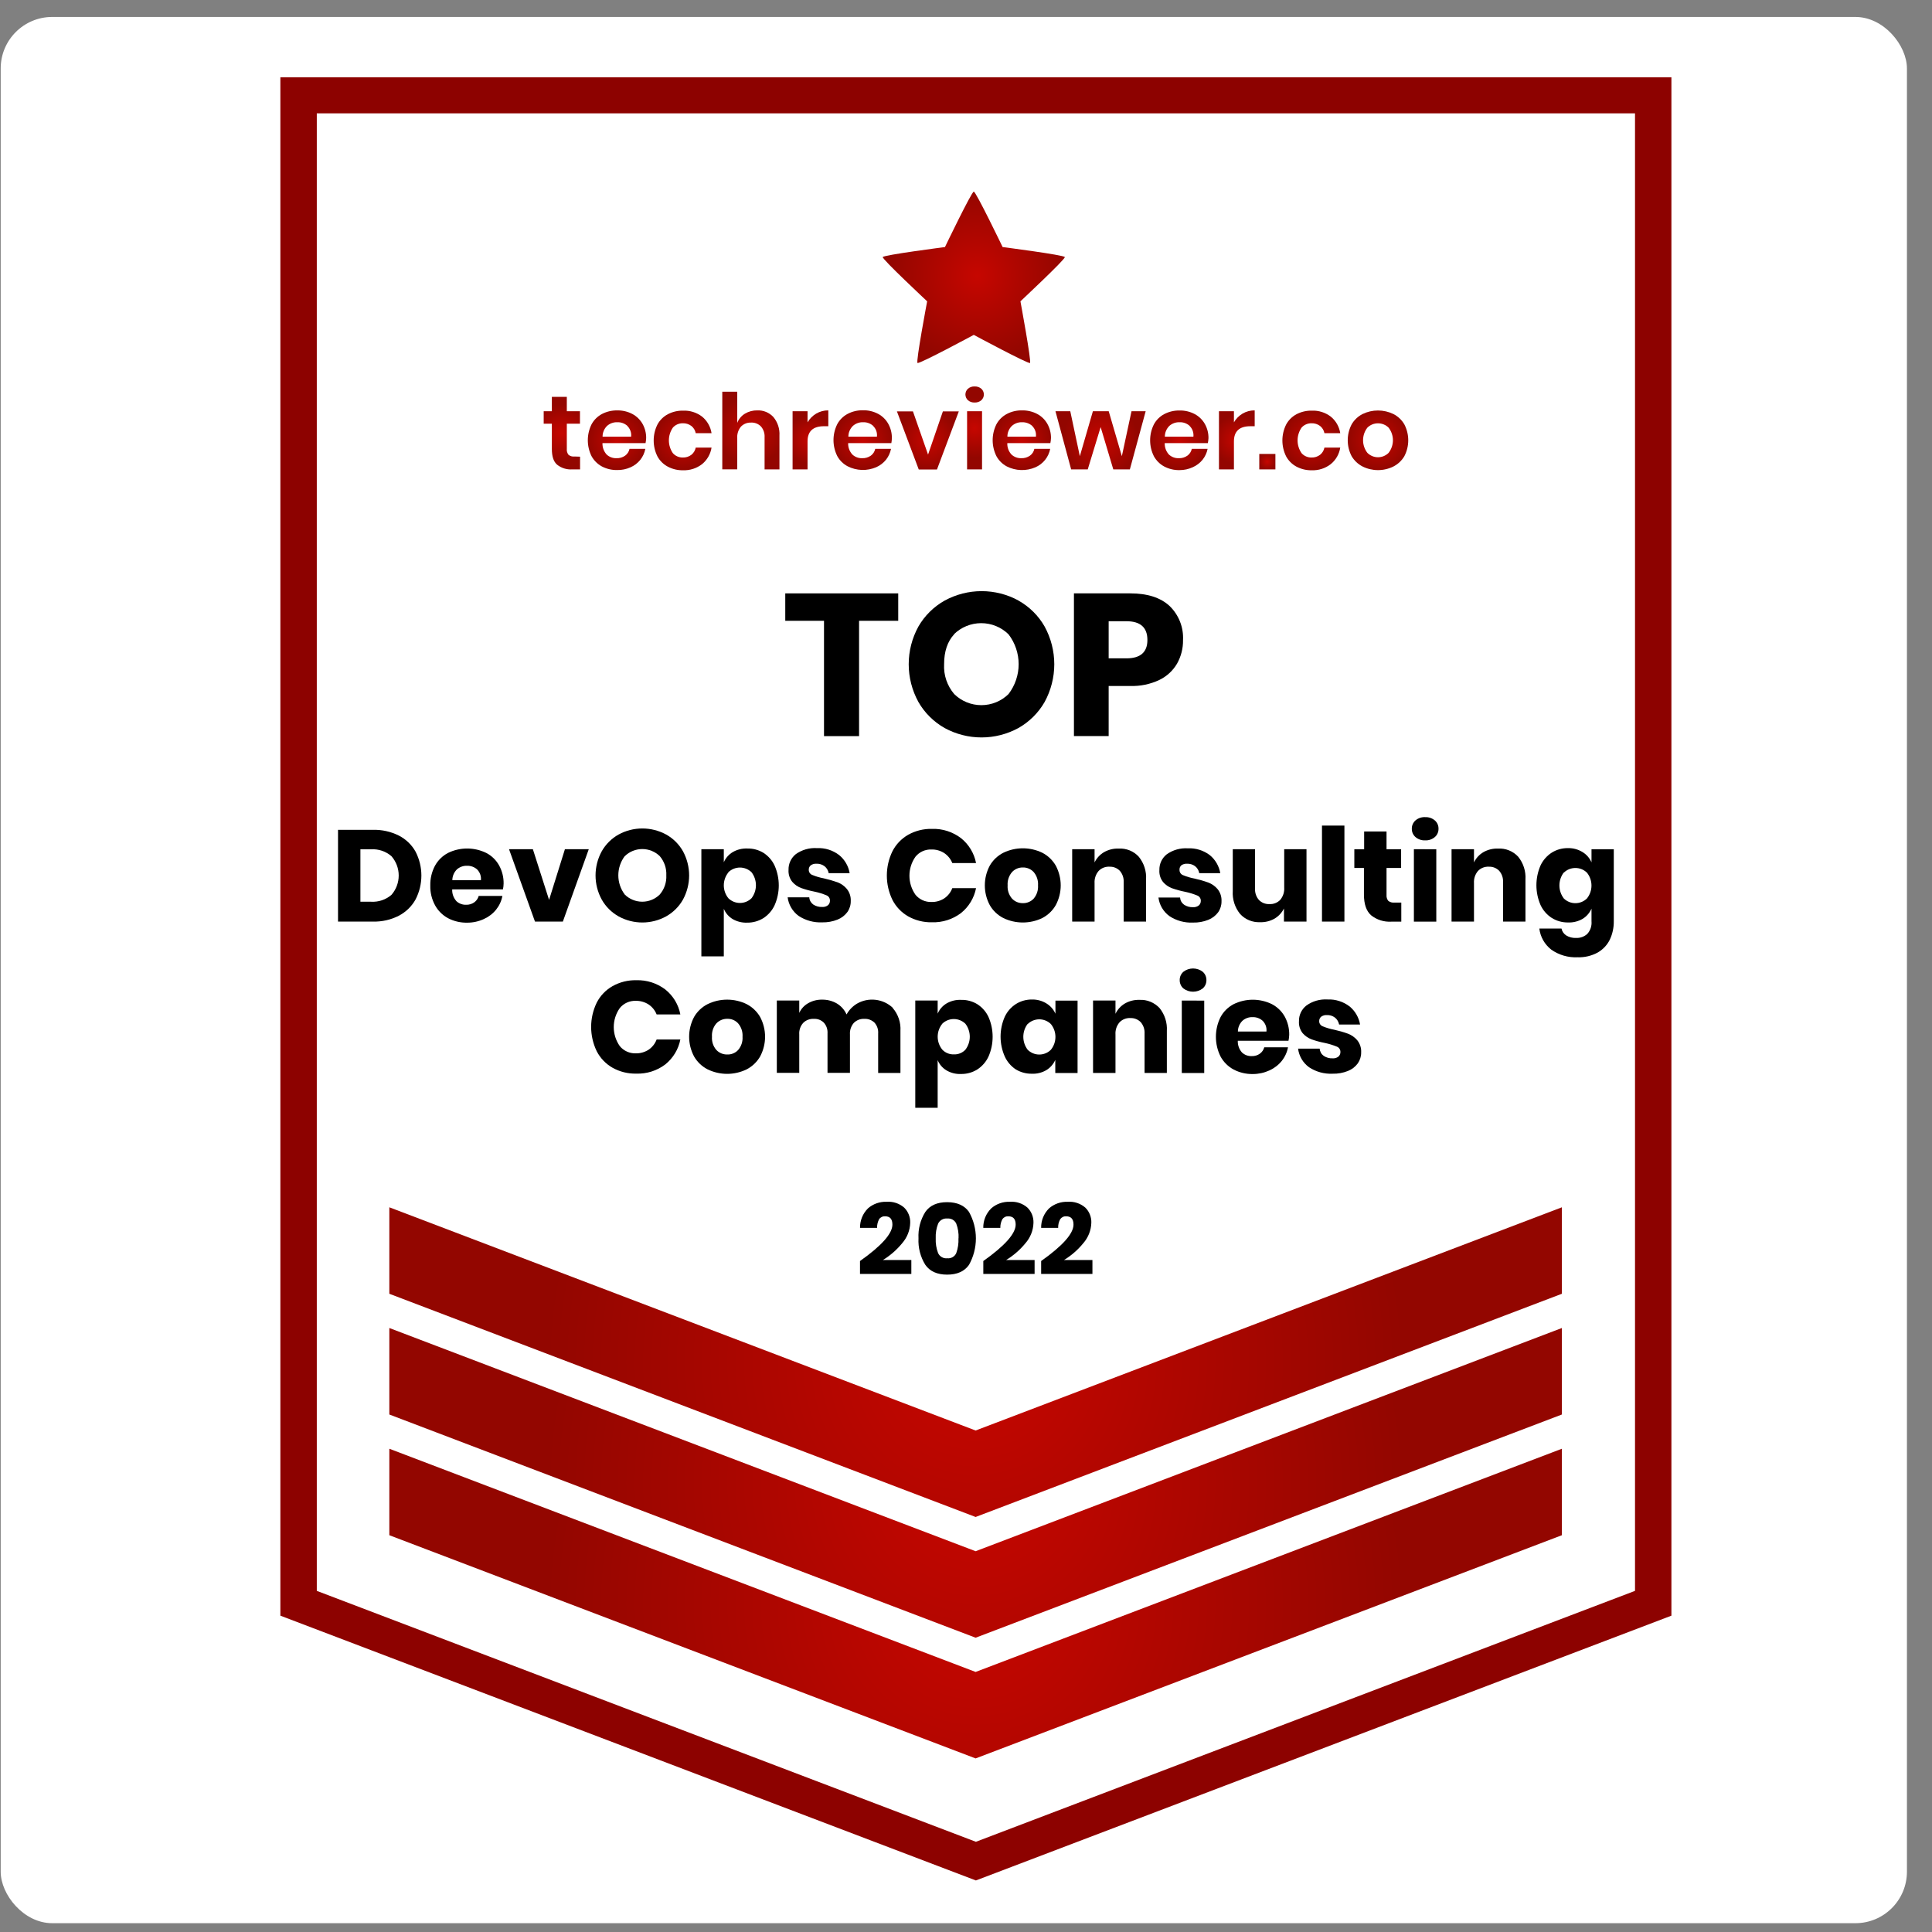 <svg width="75" height="75" viewBox="0 0 75 75" fill="none" xmlns="http://www.w3.org/2000/svg">
<rect x="0" y="0" width="75" height="75" fill="#808080" stroke="none"/>
<rect x="0.027" y="0.658" width="74" height="74" rx="2" fill="white"/>
<g clip-path="url(#clip0_6544_306)">
<g clip-path="url(#clip1_6544_306)">
<path d="M64.177 3.701H11.591V62.177V62.239L37.884 72.249L64.177 62.239V62.177V3.701Z" fill="white"/>
<path d="M37.884 72.999L10.884 62.72V3.002H64.884V62.72L37.884 72.999ZM12.298 61.757L37.884 71.498L63.471 61.757V4.401H12.298V61.757Z" fill="#8D0200"/>
<path d="M15.114 56.24V59.544V59.597L37.873 68.262L60.632 59.597V59.544V56.24L37.873 64.905L15.114 56.24Z" fill="url(#paint0_radial_6544_306)"/>
<path d="M15.114 51.553V54.858V54.911L37.873 63.576L60.632 54.911V54.858V51.553L37.873 60.218L15.114 51.553Z" fill="url(#paint1_radial_6544_306)"/>
<path d="M15.114 46.867V50.171V50.224L37.873 58.889L60.632 50.224V50.171V46.867L37.873 55.532L15.114 46.867Z" fill="url(#paint2_radial_6544_306)"/>
<path d="M36.683 9.591C36.683 9.591 34.295 9.898 34.268 9.98C34.242 10.061 35.992 11.697 35.992 11.697C35.992 11.697 35.549 14.041 35.618 14.09C35.688 14.139 37.802 13 37.802 13C37.802 13 39.923 14.14 39.985 14.09C40.047 14.039 39.613 11.697 39.613 11.697C39.613 11.697 41.363 10.061 41.336 9.98C41.31 9.898 38.922 9.591 38.922 9.591C38.922 9.591 37.887 7.439 37.802 7.439C37.718 7.439 36.683 9.591 36.683 9.591Z" fill="url(#paint3_radial_6544_306)"/>
<path d="M34.869 23.035V24.099H33.349V28.576H31.988V24.099H30.484V23.035H34.869Z" fill="black"/>
<path d="M39.535 23.313C39.961 23.552 40.313 23.901 40.553 24.323C40.798 24.772 40.927 25.275 40.927 25.786C40.927 26.297 40.798 26.8 40.553 27.25C40.311 27.673 39.958 28.023 39.531 28.264C39.093 28.502 38.602 28.627 38.103 28.627C37.603 28.627 37.112 28.502 36.674 28.264C36.247 28.023 35.894 27.673 35.652 27.25C35.405 26.8 35.276 26.297 35.276 25.786C35.276 25.275 35.405 24.772 35.652 24.323C35.894 23.901 36.248 23.552 36.674 23.313C37.113 23.074 37.606 22.948 38.107 22.948C38.608 22.948 39.101 23.074 39.539 23.313H39.535ZM37.042 24.621C36.781 24.901 36.65 25.288 36.65 25.784C36.627 26.205 36.767 26.62 37.042 26.943C37.322 27.219 37.701 27.374 38.096 27.374C38.492 27.374 38.871 27.219 39.151 26.943C39.406 26.609 39.544 26.202 39.544 25.784C39.544 25.365 39.406 24.957 39.151 24.624C38.869 24.347 38.488 24.191 38.09 24.191C37.693 24.191 37.312 24.347 37.03 24.624L37.042 24.621Z" fill="black"/>
<path d="M43.038 26.63V28.573H41.69V23.035H43.884C44.543 23.035 45.05 23.198 45.403 23.524C45.579 23.695 45.717 23.901 45.807 24.129C45.897 24.356 45.937 24.599 45.925 24.843C45.931 25.165 45.85 25.483 45.692 25.764C45.53 26.039 45.289 26.261 44.999 26.399C44.651 26.562 44.269 26.641 43.884 26.63H43.038ZM44.542 24.843C44.542 24.358 44.27 24.116 43.727 24.116H43.038V25.557H43.727C44.271 25.557 44.543 25.319 44.542 24.843Z" fill="black"/>
<path d="M16.132 34.917C15.982 35.187 15.755 35.406 15.48 35.55C15.171 35.707 14.828 35.785 14.481 35.776H13.122V32.214H14.481C14.828 32.205 15.172 32.282 15.483 32.437C15.757 32.577 15.983 32.794 16.132 33.061C16.28 33.348 16.358 33.666 16.358 33.989C16.358 34.312 16.28 34.63 16.132 34.917ZM15.196 34.738C15.378 34.53 15.478 34.263 15.478 33.987C15.478 33.712 15.378 33.446 15.196 33.237C14.978 33.048 14.693 32.952 14.404 32.97H13.991V35.005H14.407C14.695 35.022 14.979 34.926 15.196 34.738Z" fill="black"/>
<path d="M19.524 34.527H17.554C17.547 34.694 17.606 34.857 17.718 34.983C17.768 35.03 17.827 35.066 17.892 35.09C17.956 35.114 18.025 35.125 18.094 35.123C18.209 35.127 18.322 35.093 18.415 35.026C18.497 34.965 18.557 34.879 18.583 34.78H19.503C19.467 34.975 19.383 35.157 19.259 35.312C19.131 35.47 18.967 35.595 18.781 35.678C18.578 35.772 18.358 35.819 18.135 35.818C17.877 35.823 17.622 35.763 17.394 35.645C17.18 35.529 17.004 35.355 16.888 35.142C16.761 34.907 16.697 34.644 16.704 34.377C16.698 34.11 16.76 33.846 16.885 33.609C17.001 33.398 17.177 33.224 17.391 33.111C17.622 32.998 17.876 32.939 18.134 32.939C18.392 32.939 18.646 32.998 18.877 33.111C19.086 33.22 19.259 33.387 19.373 33.592C19.494 33.81 19.555 34.056 19.55 34.304C19.548 34.379 19.54 34.454 19.524 34.527ZM18.519 33.749C18.414 33.656 18.276 33.606 18.135 33.609C17.989 33.603 17.847 33.654 17.738 33.749C17.625 33.86 17.561 34.011 17.559 34.169H18.669C18.677 34.092 18.668 34.015 18.642 33.942C18.616 33.87 18.574 33.804 18.519 33.749Z" fill="black"/>
<path d="M21.315 34.934L21.93 32.966H22.856L21.85 35.776H20.768L19.76 32.966H20.686L21.315 34.934Z" fill="black"/>
<path d="M25.857 32.394C26.131 32.547 26.358 32.772 26.512 33.044C26.669 33.333 26.752 33.656 26.752 33.984C26.752 34.312 26.669 34.635 26.512 34.924C26.357 35.197 26.13 35.422 25.855 35.576C25.573 35.73 25.257 35.811 24.936 35.811C24.614 35.811 24.298 35.73 24.017 35.576C23.742 35.422 23.515 35.197 23.361 34.924C23.202 34.636 23.119 34.312 23.119 33.984C23.119 33.656 23.202 33.332 23.361 33.044C23.516 32.772 23.742 32.547 24.017 32.394C24.299 32.241 24.614 32.161 24.936 32.161C25.257 32.161 25.573 32.241 25.855 32.394H25.857ZM24.254 33.233C24.091 33.448 24.003 33.711 24.003 33.98C24.003 34.249 24.091 34.511 24.254 34.727C24.434 34.904 24.678 35.004 24.932 35.004C25.186 35.004 25.43 34.904 25.61 34.727C25.789 34.52 25.88 34.253 25.866 33.981C25.88 33.71 25.789 33.444 25.613 33.236C25.432 33.059 25.188 32.96 24.933 32.96C24.679 32.96 24.435 33.059 24.254 33.236V33.233Z" fill="black"/>
<path d="M29.633 33.104C29.823 33.226 29.975 33.398 30.07 33.602C30.177 33.845 30.232 34.107 30.232 34.372C30.232 34.636 30.177 34.898 30.07 35.141C29.975 35.346 29.824 35.52 29.633 35.643C29.444 35.759 29.226 35.82 29.004 35.817C28.806 35.825 28.609 35.776 28.439 35.677C28.285 35.584 28.166 35.444 28.098 35.279V37.127H27.227V32.966H28.098V33.473C28.169 33.309 28.29 33.171 28.444 33.079C28.615 32.979 28.811 32.931 29.01 32.939C29.229 32.934 29.445 32.991 29.633 33.104ZM28.274 33.869C28.16 34.011 28.098 34.187 28.098 34.369C28.098 34.55 28.16 34.726 28.274 34.868C28.334 34.927 28.404 34.973 28.481 35.005C28.558 35.037 28.641 35.053 28.725 35.053C28.808 35.053 28.891 35.037 28.968 35.005C29.046 34.973 29.116 34.927 29.175 34.868C29.285 34.723 29.345 34.546 29.345 34.365C29.345 34.183 29.285 34.006 29.175 33.861C29.055 33.744 28.893 33.678 28.725 33.678C28.556 33.678 28.394 33.744 28.274 33.861V33.869Z" fill="black"/>
<path d="M32.579 33.196C32.794 33.374 32.938 33.622 32.983 33.896H32.169C32.151 33.79 32.094 33.695 32.009 33.627C31.92 33.56 31.809 33.525 31.697 33.529C31.617 33.524 31.537 33.546 31.472 33.592C31.447 33.614 31.426 33.642 31.413 33.672C31.4 33.703 31.394 33.737 31.396 33.77C31.396 33.813 31.41 33.855 31.435 33.891C31.46 33.926 31.496 33.953 31.537 33.967C31.679 34.026 31.827 34.069 31.978 34.097C32.159 34.138 32.338 34.189 32.513 34.251C32.653 34.304 32.777 34.392 32.873 34.506C32.981 34.64 33.035 34.808 33.026 34.979C33.029 35.132 32.983 35.281 32.894 35.407C32.797 35.538 32.665 35.639 32.513 35.699C32.325 35.774 32.124 35.81 31.922 35.806C31.595 35.821 31.272 35.733 31 35.554C30.884 35.468 30.787 35.36 30.714 35.236C30.641 35.112 30.594 34.975 30.576 34.833H31.416C31.419 34.888 31.434 34.942 31.461 34.99C31.488 35.038 31.525 35.08 31.57 35.113C31.673 35.181 31.795 35.214 31.919 35.208C31.999 35.214 32.079 35.19 32.142 35.141C32.167 35.118 32.187 35.091 32.2 35.06C32.214 35.029 32.22 34.995 32.218 34.962C32.22 34.917 32.207 34.872 32.182 34.835C32.157 34.798 32.12 34.769 32.077 34.754C31.93 34.693 31.778 34.646 31.622 34.614C31.446 34.58 31.272 34.533 31.103 34.474C30.967 34.423 30.846 34.34 30.753 34.23C30.65 34.099 30.6 33.934 30.611 33.769C30.607 33.652 30.631 33.536 30.68 33.43C30.729 33.324 30.802 33.231 30.894 33.157C31.132 32.988 31.422 32.905 31.714 32.924C32.026 32.909 32.333 33.006 32.579 33.196Z" fill="black"/>
<path d="M37.308 32.538C37.611 32.782 37.817 33.124 37.89 33.504H36.968C36.906 33.347 36.797 33.212 36.656 33.117C36.507 33.021 36.332 32.972 36.154 32.977C36.037 32.973 35.92 32.997 35.813 33.045C35.707 33.094 35.613 33.166 35.539 33.257C35.386 33.474 35.304 33.731 35.304 33.996C35.304 34.26 35.386 34.518 35.539 34.735C35.613 34.825 35.707 34.897 35.814 34.946C35.92 34.994 36.037 35.018 36.154 35.015C36.332 35.02 36.507 34.971 36.656 34.875C36.799 34.778 36.908 34.639 36.968 34.478H37.89C37.816 34.857 37.61 35.199 37.308 35.443C36.984 35.689 36.584 35.816 36.177 35.803C35.854 35.81 35.536 35.73 35.255 35.573C34.992 35.422 34.78 35.199 34.643 34.931C34.501 34.637 34.427 34.316 34.427 33.99C34.427 33.664 34.501 33.342 34.643 33.048C34.78 32.78 34.992 32.557 35.255 32.406C35.536 32.249 35.854 32.17 36.177 32.177C36.585 32.163 36.984 32.291 37.308 32.538Z" fill="black"/>
<path d="M40.463 33.104C40.682 33.218 40.864 33.392 40.986 33.605C41.111 33.841 41.177 34.104 41.177 34.37C41.177 34.637 41.111 34.899 40.986 35.135C40.864 35.349 40.682 35.523 40.463 35.638C40.227 35.752 39.968 35.811 39.706 35.811C39.443 35.811 39.184 35.752 38.949 35.638C38.727 35.524 38.544 35.35 38.422 35.135C38.296 34.899 38.231 34.637 38.231 34.37C38.231 34.104 38.296 33.841 38.422 33.605C38.544 33.391 38.728 33.217 38.949 33.104C39.184 32.99 39.443 32.931 39.706 32.931C39.968 32.931 40.227 32.99 40.463 33.104ZM39.287 33.854C39.164 33.998 39.103 34.183 39.116 34.37C39.103 34.557 39.164 34.741 39.287 34.884C39.341 34.941 39.406 34.987 39.479 35.017C39.553 35.047 39.631 35.062 39.711 35.06C39.789 35.062 39.867 35.047 39.938 35.016C40.01 34.986 40.075 34.941 40.128 34.884C40.249 34.74 40.309 34.556 40.296 34.37C40.309 34.183 40.249 33.998 40.128 33.854C40.075 33.796 40.011 33.751 39.939 33.72C39.867 33.689 39.789 33.673 39.711 33.675C39.631 33.673 39.552 33.688 39.479 33.719C39.406 33.75 39.34 33.796 39.287 33.854Z" fill="black"/>
<path d="M44.207 33.258C44.41 33.508 44.511 33.824 44.49 34.144V35.776H43.621V34.244C43.63 34.084 43.576 33.926 43.471 33.804C43.419 33.751 43.357 33.709 43.288 33.682C43.219 33.655 43.145 33.642 43.071 33.645C42.992 33.641 42.913 33.653 42.84 33.682C42.767 33.711 42.701 33.755 42.647 33.812C42.536 33.944 42.48 34.113 42.491 34.285V35.776H41.622V32.966H42.491V33.479C42.571 33.314 42.697 33.176 42.856 33.082C43.028 32.984 43.223 32.935 43.421 32.942C43.568 32.933 43.715 32.957 43.851 33.011C43.987 33.066 44.109 33.15 44.207 33.258Z" fill="black"/>
<path d="M46.965 33.196C47.181 33.374 47.324 33.622 47.371 33.896H46.555C46.537 33.79 46.48 33.695 46.396 33.627C46.306 33.56 46.196 33.525 46.083 33.529C46.003 33.524 45.924 33.546 45.858 33.592C45.833 33.616 45.813 33.645 45.801 33.677C45.789 33.709 45.785 33.744 45.789 33.778C45.789 33.822 45.803 33.864 45.828 33.899C45.854 33.934 45.889 33.961 45.931 33.976C46.073 34.034 46.221 34.078 46.372 34.106C46.553 34.146 46.731 34.197 46.906 34.26C47.046 34.313 47.17 34.4 47.266 34.514C47.374 34.648 47.428 34.816 47.419 34.987C47.422 35.14 47.376 35.29 47.288 35.415C47.191 35.546 47.058 35.647 46.906 35.708C46.718 35.783 46.517 35.819 46.315 35.814C45.989 35.83 45.666 35.742 45.395 35.562C45.279 35.477 45.181 35.369 45.108 35.245C45.035 35.121 44.989 34.984 44.971 34.842H45.81C45.814 34.897 45.829 34.95 45.856 34.999C45.883 35.047 45.921 35.089 45.966 35.121C46.069 35.189 46.19 35.222 46.314 35.217C46.394 35.222 46.474 35.198 46.538 35.149C46.563 35.127 46.583 35.099 46.596 35.068C46.61 35.037 46.616 35.004 46.615 34.97C46.617 34.925 46.604 34.881 46.578 34.843C46.553 34.806 46.516 34.777 46.473 34.762C46.326 34.702 46.174 34.655 46.018 34.622C45.842 34.588 45.669 34.541 45.499 34.482C45.363 34.432 45.243 34.348 45.149 34.239C45.046 34.107 44.996 33.943 45.007 33.777C45.004 33.66 45.027 33.544 45.076 33.438C45.125 33.332 45.199 33.239 45.29 33.166C45.528 32.996 45.818 32.913 46.11 32.932C46.418 32.917 46.721 33.011 46.965 33.196Z" fill="black"/>
<path d="M50.718 32.966V35.776H49.843V35.267C49.763 35.43 49.637 35.566 49.48 35.66C49.308 35.758 49.113 35.806 48.915 35.8C48.769 35.806 48.624 35.78 48.49 35.725C48.356 35.669 48.236 35.585 48.139 35.478C47.936 35.227 47.836 34.911 47.856 34.591V32.966H48.721V34.492C48.711 34.654 48.765 34.814 48.872 34.937C48.924 34.99 48.987 35.032 49.057 35.06C49.127 35.087 49.202 35.1 49.276 35.096C49.355 35.101 49.434 35.089 49.507 35.06C49.581 35.031 49.647 34.987 49.701 34.93C49.81 34.796 49.865 34.627 49.853 34.456V32.966H50.718Z" fill="black"/>
<path d="M52.19 32.049V35.776H51.319V32.049H52.19Z" fill="black"/>
<path d="M54.398 35.038V35.779H54.007C53.726 35.795 53.449 35.708 53.23 35.534C53.042 35.372 52.948 35.102 52.948 34.725V33.693H52.575V32.968H52.956V32.279H53.825V32.968H54.391V33.693H53.825V34.741C53.821 34.782 53.825 34.824 53.837 34.864C53.849 34.904 53.868 34.941 53.895 34.973C53.962 35.023 54.046 35.047 54.129 35.038H54.398Z" fill="black"/>
<path d="M54.948 31.849C55.052 31.76 55.187 31.714 55.324 31.721C55.462 31.715 55.597 31.761 55.701 31.849C55.748 31.89 55.784 31.94 55.809 31.997C55.833 32.053 55.845 32.114 55.843 32.175C55.844 32.235 55.831 32.295 55.807 32.35C55.783 32.405 55.747 32.454 55.701 32.494C55.597 32.583 55.462 32.629 55.324 32.623C55.187 32.629 55.052 32.583 54.948 32.494C54.903 32.454 54.867 32.405 54.842 32.35C54.818 32.295 54.806 32.235 54.807 32.175C54.805 32.114 54.816 32.053 54.841 31.997C54.865 31.94 54.902 31.89 54.948 31.849ZM55.757 32.968V35.779H54.887V32.966L55.757 32.968Z" fill="black"/>
<path d="M58.936 33.258C59.138 33.508 59.239 33.824 59.218 34.144V35.776H58.348V34.244C58.358 34.084 58.304 33.926 58.198 33.804C58.146 33.751 58.084 33.709 58.015 33.682C57.946 33.655 57.872 33.642 57.798 33.645C57.719 33.641 57.64 33.653 57.567 33.682C57.494 33.711 57.428 33.755 57.374 33.812C57.263 33.944 57.208 34.114 57.22 34.285V35.776H56.349V32.966H57.22V33.479C57.298 33.314 57.425 33.175 57.583 33.082C57.755 32.984 57.95 32.935 58.148 32.942C58.295 32.933 58.442 32.956 58.578 33.011C58.715 33.066 58.837 33.15 58.936 33.258Z" fill="black"/>
<path d="M61.437 33.079C61.59 33.173 61.71 33.312 61.782 33.476V32.968H62.647V35.766C62.65 36.011 62.598 36.253 62.494 36.474C62.392 36.684 62.229 36.858 62.026 36.975C61.787 37.106 61.516 37.171 61.243 37.161C60.876 37.179 60.515 37.074 60.217 36.862C59.961 36.661 59.795 36.368 59.757 36.047H60.617C60.628 36.102 60.651 36.154 60.683 36.2C60.715 36.245 60.756 36.285 60.803 36.315C60.917 36.384 61.049 36.417 61.182 36.411C61.342 36.418 61.497 36.363 61.616 36.257C61.676 36.191 61.722 36.114 61.751 36.029C61.779 35.944 61.79 35.855 61.782 35.766V35.273C61.711 35.437 61.59 35.576 61.437 35.67C61.266 35.769 61.069 35.818 60.871 35.81C60.649 35.813 60.431 35.752 60.242 35.636C60.051 35.513 59.899 35.339 59.804 35.134C59.698 34.891 59.643 34.629 59.643 34.365C59.643 34.1 59.698 33.838 59.804 33.595C59.9 33.392 60.051 33.219 60.242 33.097C60.43 32.98 60.649 32.92 60.871 32.924C61.071 32.92 61.267 32.974 61.437 33.079ZM60.706 33.869C60.596 34.015 60.536 34.191 60.536 34.373C60.536 34.555 60.596 34.731 60.706 34.877C60.765 34.935 60.835 34.982 60.912 35.013C60.989 35.045 61.072 35.061 61.156 35.061C61.24 35.061 61.322 35.045 61.4 35.013C61.477 34.982 61.547 34.935 61.606 34.877C61.72 34.734 61.781 34.558 61.781 34.377C61.781 34.196 61.72 34.02 61.606 33.878C61.486 33.76 61.325 33.695 61.156 33.695C60.987 33.695 60.826 33.76 60.706 33.878V33.869Z" fill="black"/>
<path d="M25.829 38.413C26.133 38.657 26.339 38.999 26.411 39.38H25.49C25.428 39.222 25.319 39.087 25.177 38.992C25.028 38.897 24.853 38.848 24.675 38.852C24.558 38.849 24.441 38.872 24.335 38.921C24.228 38.969 24.134 39.042 24.061 39.132C23.908 39.349 23.826 39.607 23.826 39.871C23.826 40.136 23.908 40.394 24.061 40.611C24.134 40.701 24.229 40.773 24.335 40.821C24.442 40.87 24.558 40.894 24.675 40.891C24.853 40.895 25.028 40.846 25.177 40.751C25.32 40.654 25.43 40.515 25.49 40.353H26.411C26.337 40.733 26.131 41.074 25.829 41.319C25.505 41.565 25.106 41.692 24.698 41.678C24.376 41.685 24.058 41.606 23.778 41.449C23.514 41.299 23.301 41.075 23.164 40.807C23.022 40.513 22.948 40.191 22.948 39.865C22.948 39.539 23.022 39.218 23.164 38.924C23.301 38.655 23.514 38.432 23.778 38.282C24.058 38.125 24.376 38.045 24.698 38.052C25.106 38.039 25.506 38.167 25.829 38.413Z" fill="black"/>
<path d="M28.984 38.98C29.204 39.093 29.386 39.267 29.509 39.48C29.634 39.717 29.7 39.979 29.7 40.246C29.7 40.512 29.634 40.775 29.509 41.011C29.386 41.225 29.204 41.399 28.984 41.513C28.749 41.627 28.49 41.687 28.227 41.687C27.965 41.687 27.706 41.627 27.47 41.513C27.249 41.4 27.066 41.225 26.943 41.011C26.818 40.775 26.752 40.512 26.752 40.246C26.752 39.979 26.818 39.717 26.943 39.48C27.066 39.266 27.249 39.092 27.47 38.98C27.706 38.865 27.965 38.806 28.227 38.806C28.49 38.806 28.749 38.865 28.984 38.98ZM27.808 39.73C27.686 39.873 27.625 40.058 27.639 40.246C27.625 40.432 27.686 40.617 27.808 40.759C27.862 40.816 27.928 40.861 28.001 40.892C28.074 40.922 28.153 40.937 28.232 40.935C28.312 40.938 28.391 40.924 28.464 40.893C28.537 40.863 28.603 40.817 28.656 40.759C28.778 40.616 28.838 40.432 28.825 40.246C28.838 40.059 28.778 39.873 28.656 39.73C28.603 39.671 28.538 39.624 28.464 39.593C28.391 39.562 28.312 39.548 28.232 39.55C28.153 39.549 28.074 39.564 28.001 39.595C27.928 39.626 27.862 39.672 27.808 39.73Z" fill="black"/>
<path d="M34.656 39.131C34.868 39.377 34.975 39.696 34.955 40.019V41.652H34.09V40.12C34.096 40.044 34.086 39.968 34.062 39.896C34.038 39.824 33.999 39.757 33.949 39.7C33.897 39.65 33.835 39.611 33.767 39.585C33.699 39.559 33.627 39.548 33.554 39.552C33.479 39.548 33.403 39.56 33.332 39.587C33.262 39.615 33.198 39.656 33.144 39.71C33.038 39.834 32.984 39.994 32.995 40.156V41.648H32.124V40.12C32.129 40.044 32.12 39.968 32.096 39.896C32.071 39.824 32.033 39.757 31.982 39.7C31.931 39.65 31.87 39.61 31.803 39.584C31.735 39.559 31.663 39.548 31.591 39.552C31.515 39.548 31.439 39.56 31.368 39.587C31.297 39.614 31.233 39.655 31.18 39.709C31.125 39.77 31.084 39.84 31.058 39.917C31.032 39.994 31.021 40.075 31.027 40.156V41.648H30.156V38.841H31.027V39.32C31.099 39.163 31.219 39.032 31.37 38.946C31.534 38.851 31.722 38.803 31.912 38.806C32.114 38.803 32.313 38.854 32.487 38.955C32.654 39.055 32.785 39.204 32.863 39.381C32.958 39.209 33.098 39.064 33.267 38.962C33.486 38.835 33.74 38.783 33.991 38.813C34.242 38.842 34.477 38.952 34.66 39.125L34.656 39.131Z" fill="black"/>
<path d="M37.935 38.98C38.126 39.102 38.278 39.274 38.373 39.478C38.48 39.721 38.534 39.983 38.534 40.247C38.534 40.512 38.48 40.774 38.373 41.017C38.278 41.221 38.126 41.396 37.935 41.519C37.747 41.635 37.529 41.695 37.307 41.692C37.109 41.701 36.913 41.652 36.742 41.552C36.588 41.459 36.468 41.32 36.4 41.155V43.003H35.531V38.841H36.4V39.349C36.47 39.185 36.589 39.047 36.742 38.955C36.913 38.855 37.109 38.806 37.307 38.815C37.528 38.809 37.746 38.866 37.935 38.98ZM36.577 39.745C36.463 39.887 36.401 40.063 36.401 40.244C36.401 40.426 36.463 40.602 36.577 40.744C36.634 40.805 36.704 40.854 36.782 40.886C36.859 40.918 36.943 40.934 37.028 40.931C37.111 40.935 37.195 40.92 37.272 40.889C37.35 40.858 37.42 40.81 37.477 40.749C37.587 40.604 37.647 40.427 37.647 40.246C37.647 40.064 37.587 39.887 37.477 39.742C37.357 39.625 37.195 39.559 37.027 39.559C36.858 39.559 36.697 39.625 36.577 39.742V39.745Z" fill="black"/>
<path d="M40.625 38.955C40.779 39.049 40.9 39.188 40.972 39.352V38.844H41.831V41.654H40.966V41.145C40.894 41.309 40.773 41.448 40.62 41.542C40.449 41.642 40.252 41.691 40.054 41.682C39.832 41.685 39.614 41.625 39.425 41.509C39.241 41.385 39.095 41.212 39.004 41.011C38.897 40.768 38.842 40.506 38.842 40.242C38.842 39.977 38.897 39.715 39.004 39.472C39.099 39.268 39.25 39.096 39.441 38.974C39.629 38.857 39.848 38.797 40.07 38.801C40.266 38.798 40.459 38.852 40.625 38.955ZM39.895 39.745C39.784 39.89 39.725 40.067 39.725 40.248C39.725 40.43 39.784 40.607 39.895 40.752C39.954 40.811 40.024 40.857 40.101 40.889C40.178 40.921 40.261 40.937 40.345 40.937C40.428 40.937 40.511 40.921 40.589 40.889C40.666 40.857 40.736 40.811 40.795 40.752C40.91 40.61 40.972 40.434 40.972 40.253C40.972 40.071 40.91 39.895 40.795 39.753C40.675 39.636 40.513 39.57 40.345 39.57C40.176 39.57 40.014 39.636 39.895 39.753V39.745Z" fill="black"/>
<path d="M45.015 39.134C45.216 39.384 45.317 39.699 45.297 40.019V41.652H44.432V40.12C44.441 39.959 44.387 39.801 44.281 39.679C44.23 39.626 44.167 39.585 44.099 39.558C44.03 39.531 43.956 39.518 43.882 39.521C43.804 39.516 43.725 39.529 43.651 39.558C43.578 39.586 43.512 39.631 43.458 39.688C43.347 39.819 43.291 39.989 43.303 40.16V41.652H42.432V38.841H43.303V39.355C43.382 39.188 43.509 39.049 43.669 38.955C43.84 38.857 44.036 38.808 44.234 38.815C44.38 38.807 44.526 38.832 44.66 38.888C44.795 38.943 44.916 39.027 45.015 39.134Z" fill="black"/>
<path d="M45.938 37.725C46.045 37.641 46.178 37.596 46.314 37.596C46.451 37.596 46.584 37.641 46.691 37.725C46.737 37.766 46.774 37.816 46.798 37.872C46.823 37.929 46.834 37.989 46.833 38.051C46.833 38.111 46.821 38.17 46.797 38.225C46.773 38.281 46.736 38.33 46.691 38.37C46.584 38.453 46.451 38.498 46.314 38.498C46.178 38.498 46.045 38.453 45.938 38.37C45.892 38.33 45.856 38.281 45.832 38.225C45.808 38.17 45.795 38.111 45.796 38.051C45.794 37.989 45.806 37.929 45.831 37.872C45.855 37.816 45.892 37.766 45.938 37.725ZM46.748 38.844V41.654H45.877V38.841L46.748 38.844Z" fill="black"/>
<path d="M50.019 40.402H48.051C48.044 40.569 48.102 40.733 48.214 40.858C48.316 40.953 48.451 41.003 48.591 40.998C48.705 41.003 48.818 40.969 48.91 40.902C48.993 40.841 49.053 40.754 49.079 40.656H50C49.964 40.85 49.88 41.032 49.756 41.187C49.628 41.345 49.464 41.47 49.278 41.554C49.075 41.647 48.854 41.695 48.63 41.694C48.373 41.698 48.119 41.638 47.891 41.52C47.676 41.405 47.5 41.23 47.384 41.018C47.263 40.779 47.201 40.516 47.201 40.248C47.201 39.981 47.263 39.718 47.384 39.479C47.499 39.267 47.675 39.094 47.89 38.981C48.121 38.868 48.375 38.809 48.633 38.809C48.89 38.809 49.145 38.868 49.376 38.981C49.584 39.091 49.757 39.258 49.872 39.462C49.992 39.681 50.052 39.926 50.047 40.174C50.045 40.251 50.035 40.328 50.019 40.402ZM49.014 39.625C48.908 39.531 48.771 39.481 48.629 39.485C48.484 39.479 48.342 39.529 48.233 39.625C48.177 39.679 48.132 39.745 48.102 39.817C48.071 39.889 48.055 39.966 48.055 40.044H49.163C49.172 39.968 49.163 39.89 49.137 39.818C49.111 39.745 49.069 39.679 49.014 39.625Z" fill="black"/>
<path d="M52.394 39.072C52.608 39.25 52.751 39.498 52.798 39.772H51.984C51.964 39.666 51.907 39.57 51.823 39.503C51.733 39.435 51.623 39.4 51.51 39.405C51.431 39.399 51.352 39.422 51.287 39.468C51.261 39.49 51.241 39.517 51.228 39.548C51.215 39.579 51.209 39.612 51.211 39.646C51.211 39.689 51.224 39.731 51.25 39.766C51.275 39.802 51.311 39.828 51.352 39.843C51.493 39.901 51.641 39.945 51.791 39.973C51.973 40.013 52.151 40.064 52.326 40.127C52.466 40.18 52.591 40.267 52.688 40.381C52.795 40.515 52.85 40.684 52.84 40.854C52.843 41.007 52.796 41.157 52.708 41.282C52.611 41.414 52.479 41.515 52.326 41.575C52.138 41.65 51.937 41.686 51.735 41.681C51.409 41.697 51.086 41.609 50.815 41.429C50.699 41.344 50.601 41.236 50.528 41.112C50.456 40.988 50.409 40.851 50.391 40.709H51.23C51.234 40.764 51.25 40.817 51.277 40.866C51.303 40.914 51.341 40.956 51.386 40.989C51.489 41.056 51.61 41.09 51.734 41.084C51.814 41.09 51.894 41.066 51.958 41.017C51.983 40.994 52.003 40.966 52.017 40.935C52.03 40.904 52.036 40.871 52.035 40.837C52.036 40.792 52.023 40.748 51.998 40.711C51.973 40.673 51.936 40.645 51.893 40.629C51.746 40.569 51.594 40.522 51.438 40.489C51.261 40.455 51.087 40.409 50.918 40.349C50.782 40.299 50.662 40.215 50.567 40.106C50.465 39.974 50.414 39.81 50.426 39.644C50.423 39.527 50.447 39.411 50.498 39.304C50.548 39.198 50.623 39.105 50.716 39.033C50.953 38.863 51.242 38.781 51.534 38.799C51.844 38.786 52.149 38.883 52.394 39.072Z" fill="black"/>
<path d="M34.643 47.538C34.643 47.324 34.55 47.217 34.36 47.217C34.315 47.214 34.27 47.222 34.23 47.242C34.189 47.261 34.154 47.29 34.128 47.327C34.072 47.432 34.044 47.549 34.048 47.667H33.386C33.383 47.526 33.41 47.387 33.463 47.256C33.516 47.126 33.595 47.007 33.696 46.907C33.894 46.735 34.151 46.644 34.415 46.653C34.539 46.644 34.664 46.659 34.782 46.698C34.9 46.737 35.009 46.799 35.102 46.881C35.18 46.958 35.24 47.051 35.28 47.152C35.32 47.254 35.338 47.362 35.334 47.471C35.326 47.763 35.215 48.042 35.022 48.262C34.812 48.519 34.559 48.74 34.274 48.914H35.378V49.454H33.385V48.953C34.224 48.36 34.643 47.888 34.643 47.538Z" fill="black"/>
<path d="M35.656 48.071C35.637 47.711 35.729 47.354 35.921 47.047C36.098 46.794 36.381 46.667 36.769 46.668C37.157 46.669 37.44 46.796 37.617 47.047C37.792 47.362 37.884 47.715 37.884 48.074C37.884 48.433 37.792 48.786 37.617 49.101C37.439 49.355 37.156 49.481 36.769 49.481C36.382 49.481 36.099 49.355 35.921 49.101C35.729 48.792 35.637 48.433 35.656 48.071ZM37.211 48.071C37.221 47.877 37.19 47.683 37.122 47.501C37.092 47.436 37.042 47.382 36.98 47.346C36.917 47.311 36.845 47.296 36.773 47.303C36.7 47.295 36.626 47.311 36.562 47.347C36.498 47.383 36.448 47.437 36.417 47.503C36.347 47.684 36.316 47.878 36.325 48.071C36.316 48.267 36.347 48.462 36.417 48.645C36.447 48.711 36.498 48.767 36.562 48.803C36.626 48.839 36.7 48.854 36.773 48.846C36.845 48.854 36.918 48.838 36.981 48.802C37.044 48.766 37.093 48.711 37.122 48.645C37.188 48.461 37.217 48.266 37.207 48.071H37.211Z" fill="black"/>
<path d="M39.428 47.538C39.428 47.324 39.334 47.217 39.145 47.217C39.1 47.214 39.055 47.222 39.014 47.242C38.974 47.261 38.939 47.29 38.913 47.327C38.857 47.432 38.829 47.549 38.833 47.667H38.171C38.168 47.526 38.194 47.386 38.247 47.256C38.3 47.125 38.38 47.007 38.481 46.907C38.679 46.735 38.936 46.644 39.2 46.653C39.324 46.644 39.449 46.659 39.567 46.698C39.685 46.737 39.794 46.799 39.887 46.881C39.965 46.958 40.025 47.051 40.065 47.152C40.105 47.254 40.123 47.362 40.119 47.471C40.111 47.763 40 48.042 39.807 48.262C39.596 48.52 39.343 48.74 39.057 48.914H40.163V49.454H38.172V48.953C39.009 48.36 39.428 47.888 39.428 47.538Z" fill="black"/>
<path d="M41.673 47.538C41.673 47.324 41.578 47.217 41.39 47.217C41.345 47.214 41.3 47.222 41.259 47.242C41.219 47.261 41.184 47.29 41.158 47.327C41.101 47.431 41.073 47.549 41.078 47.667H40.417C40.414 47.526 40.44 47.387 40.493 47.256C40.546 47.126 40.625 47.007 40.726 46.907C40.925 46.735 41.182 46.644 41.447 46.653C41.571 46.644 41.695 46.659 41.813 46.698C41.931 46.737 42.04 46.799 42.134 46.881C42.211 46.958 42.272 47.051 42.311 47.152C42.351 47.254 42.37 47.362 42.365 47.471C42.356 47.763 42.245 48.042 42.052 48.262C41.842 48.52 41.589 48.74 41.304 48.914H42.408V49.454H40.417V48.953C41.254 48.36 41.673 47.888 41.673 47.538Z" fill="black"/>
<path d="M22.518 17.728V18.222H22.215C22.002 18.236 21.792 18.171 21.626 18.039C21.485 17.916 21.423 17.712 21.423 17.428V16.448H21.106V15.964H21.423V15.405H22.004V15.964H22.514V16.448H22.004V17.428C21.995 17.509 22.019 17.591 22.07 17.656C22.101 17.681 22.137 17.699 22.175 17.711C22.213 17.722 22.253 17.726 22.292 17.721L22.518 17.728Z" fill="url(#paint4_radial_6544_306)"/>
<path d="M25.06 17.202H23.388C23.382 17.366 23.441 17.526 23.552 17.647C23.654 17.741 23.79 17.792 23.93 17.787C24.05 17.792 24.169 17.758 24.267 17.689C24.355 17.625 24.416 17.531 24.438 17.425H25.051C25.022 17.581 24.954 17.729 24.854 17.854C24.753 17.978 24.624 18.077 24.476 18.141C24.314 18.214 24.138 18.25 23.96 18.247C23.753 18.251 23.549 18.203 23.366 18.108C23.196 18.016 23.056 17.877 22.963 17.707C22.868 17.515 22.819 17.304 22.819 17.09C22.819 16.877 22.868 16.666 22.963 16.474C23.055 16.303 23.195 16.164 23.366 16.072C23.549 15.977 23.753 15.929 23.96 15.932C24.166 15.928 24.369 15.976 24.551 16.072C24.715 16.16 24.851 16.293 24.943 16.454C25.038 16.622 25.086 16.812 25.084 17.005C25.082 17.071 25.073 17.137 25.06 17.202ZM24.353 16.531C24.247 16.436 24.107 16.386 23.964 16.391C23.819 16.386 23.677 16.436 23.569 16.531C23.512 16.585 23.468 16.651 23.437 16.723C23.407 16.795 23.391 16.872 23.392 16.951H24.5C24.509 16.874 24.5 16.796 24.473 16.724C24.447 16.651 24.404 16.585 24.349 16.531H24.353Z" fill="url(#paint5_radial_6544_306)"/>
<path d="M27.253 16.171C27.451 16.333 27.583 16.563 27.622 16.815H27.008C26.987 16.705 26.927 16.605 26.838 16.535C26.742 16.464 26.625 16.427 26.505 16.431C26.432 16.43 26.36 16.445 26.294 16.474C26.227 16.503 26.168 16.546 26.12 16.601C26.02 16.747 25.966 16.919 25.966 17.096C25.966 17.273 26.02 17.445 26.12 17.591C26.168 17.645 26.227 17.689 26.294 17.718C26.36 17.747 26.432 17.762 26.505 17.761C26.625 17.765 26.743 17.728 26.838 17.656C26.927 17.585 26.987 17.486 27.008 17.376H27.622C27.583 17.628 27.451 17.857 27.253 18.019C27.043 18.181 26.783 18.265 26.517 18.256C26.311 18.26 26.107 18.212 25.925 18.116C25.753 18.025 25.613 17.886 25.521 17.716C25.425 17.524 25.376 17.313 25.376 17.099C25.376 16.885 25.425 16.674 25.521 16.482C25.612 16.311 25.753 16.172 25.925 16.08C26.108 15.985 26.311 15.937 26.517 15.941C26.782 15.93 27.042 16.012 27.253 16.171Z" fill="url(#paint6_radial_6544_306)"/>
<path d="M30.022 16.188C30.19 16.39 30.274 16.648 30.258 16.909V18.222H29.681V16.974C29.691 16.822 29.64 16.671 29.54 16.555C29.49 16.504 29.431 16.465 29.365 16.439C29.299 16.413 29.228 16.401 29.157 16.405C29.083 16.402 29.009 16.414 28.941 16.442C28.873 16.469 28.811 16.511 28.761 16.564C28.657 16.693 28.606 16.856 28.62 17.02V18.219H28.039V15.206H28.62V16.416C28.677 16.268 28.781 16.142 28.918 16.059C29.062 15.972 29.229 15.928 29.398 15.931C29.515 15.926 29.631 15.947 29.739 15.991C29.846 16.036 29.943 16.103 30.022 16.188Z" fill="url(#paint7_radial_6544_306)"/>
<path d="M31.686 16.055C31.828 15.972 31.99 15.929 32.155 15.931V16.546H31.987C31.562 16.546 31.349 16.742 31.349 17.134V18.222H30.768V15.964H31.349V16.395C31.43 16.255 31.546 16.138 31.686 16.055Z" fill="url(#paint8_radial_6544_306)"/>
<path d="M34.602 17.202H32.925C32.919 17.366 32.979 17.526 33.091 17.647C33.193 17.741 33.33 17.792 33.47 17.787C33.589 17.792 33.707 17.757 33.805 17.689C33.893 17.625 33.954 17.531 33.976 17.425H34.589C34.559 17.578 34.493 17.722 34.396 17.845C34.295 17.971 34.164 18.071 34.015 18.137C33.839 18.212 33.648 18.249 33.456 18.243C33.265 18.236 33.077 18.189 32.906 18.102C32.734 18.011 32.593 17.872 32.501 17.702C32.406 17.51 32.356 17.299 32.356 17.085C32.356 16.871 32.406 16.66 32.501 16.468C32.593 16.297 32.733 16.157 32.906 16.066C33.088 15.971 33.292 15.923 33.498 15.927C33.704 15.922 33.907 15.97 34.089 16.066C34.254 16.154 34.389 16.287 34.48 16.448C34.575 16.617 34.624 16.807 34.622 17C34.622 17.068 34.615 17.136 34.602 17.202ZM33.895 16.531C33.789 16.436 33.649 16.386 33.506 16.391C33.362 16.386 33.221 16.436 33.112 16.531C33.056 16.585 33.011 16.651 32.98 16.723C32.949 16.795 32.934 16.872 32.934 16.951H34.042C34.051 16.874 34.042 16.796 34.016 16.723C33.99 16.651 33.947 16.585 33.891 16.531H33.895Z" fill="url(#paint9_radial_6544_306)"/>
<path d="M36.027 17.647L36.603 15.969H37.221L36.373 18.226H35.666L34.818 15.969H35.44L36.027 17.647Z" fill="url(#paint10_radial_6544_306)"/>
<path d="M37.576 15.09C37.648 15.029 37.74 14.997 37.835 15.002C37.93 14.998 38.023 15.029 38.095 15.09C38.126 15.118 38.151 15.153 38.168 15.192C38.185 15.23 38.194 15.272 38.194 15.314C38.194 15.356 38.185 15.397 38.168 15.436C38.151 15.474 38.126 15.509 38.095 15.538C38.023 15.598 37.93 15.63 37.835 15.626C37.74 15.63 37.648 15.599 37.576 15.538C37.545 15.509 37.52 15.474 37.503 15.436C37.486 15.397 37.477 15.356 37.477 15.314C37.477 15.272 37.486 15.23 37.503 15.192C37.52 15.153 37.545 15.118 37.576 15.09ZM38.123 15.964V18.222H37.542V15.964H38.123Z" fill="url(#paint11_radial_6544_306)"/>
<path d="M40.775 17.202H39.104C39.1 17.284 39.113 17.365 39.141 17.441C39.169 17.517 39.212 17.587 39.268 17.647C39.371 17.741 39.507 17.792 39.647 17.787C39.767 17.792 39.884 17.757 39.982 17.689C40.071 17.626 40.132 17.531 40.153 17.425H40.768C40.738 17.581 40.67 17.729 40.57 17.854C40.47 17.978 40.34 18.077 40.193 18.141C40.017 18.217 39.826 18.253 39.634 18.247C39.442 18.241 39.254 18.193 39.083 18.106C38.912 18.015 38.772 17.876 38.68 17.706C38.585 17.514 38.535 17.303 38.535 17.089C38.535 16.875 38.585 16.664 38.68 16.472C38.771 16.302 38.911 16.162 39.083 16.071C39.265 15.975 39.469 15.927 39.675 15.931C39.882 15.927 40.085 15.975 40.267 16.071C40.431 16.159 40.567 16.291 40.658 16.453C40.753 16.621 40.801 16.811 40.799 17.004C40.797 17.07 40.789 17.137 40.775 17.202ZM40.068 16.531C39.961 16.437 39.821 16.387 39.678 16.391C39.533 16.386 39.392 16.436 39.284 16.531C39.227 16.585 39.182 16.651 39.152 16.723C39.121 16.795 39.106 16.872 39.107 16.951H40.214C40.223 16.874 40.215 16.796 40.189 16.724C40.163 16.651 40.121 16.585 40.065 16.531H40.068Z" fill="url(#paint12_radial_6544_306)"/>
<path d="M44.475 15.964L43.861 18.222H43.218L42.727 16.58L42.226 18.222H41.582L40.973 15.964H41.548L41.919 17.709L42.426 15.964H43.04L43.55 17.709L43.925 15.964H44.475Z" fill="url(#paint13_radial_6544_306)"/>
<path d="M46.888 17.202H45.215C45.209 17.366 45.268 17.526 45.379 17.647C45.482 17.741 45.618 17.792 45.758 17.787C45.878 17.792 45.996 17.758 46.094 17.689C46.182 17.625 46.243 17.531 46.266 17.425H46.879C46.849 17.578 46.783 17.722 46.685 17.845C46.584 17.971 46.453 18.071 46.304 18.137C46.143 18.212 45.967 18.25 45.789 18.25C45.583 18.254 45.378 18.206 45.196 18.11C45.025 18.018 44.885 17.879 44.793 17.71C44.697 17.518 44.648 17.307 44.648 17.093C44.648 16.879 44.697 16.668 44.793 16.476C44.884 16.306 45.024 16.166 45.196 16.075C45.378 15.98 45.583 15.932 45.789 15.935C45.995 15.931 46.198 15.979 46.38 16.075C46.544 16.163 46.68 16.295 46.772 16.457C46.867 16.625 46.915 16.815 46.913 17.008C46.91 17.073 46.901 17.138 46.888 17.202ZM46.181 16.531C46.074 16.436 45.935 16.386 45.792 16.391C45.647 16.386 45.505 16.436 45.396 16.531C45.34 16.586 45.296 16.651 45.265 16.723C45.235 16.795 45.219 16.872 45.219 16.951H46.328C46.336 16.874 46.327 16.796 46.301 16.723C46.275 16.651 46.232 16.585 46.176 16.531H46.181Z" fill="url(#paint14_radial_6544_306)"/>
<path d="M48.237 16.055C48.38 15.972 48.542 15.929 48.707 15.931V16.546H48.539C48.114 16.546 47.901 16.742 47.901 17.134V18.222H47.32V15.964H47.901V16.395C47.982 16.255 48.098 16.138 48.237 16.055Z" fill="url(#paint15_radial_6544_306)"/>
<path d="M49.511 17.622V18.222H48.885V17.622H49.511Z" fill="url(#paint16_radial_6544_306)"/>
<path d="M51.658 16.171C51.858 16.333 51.989 16.563 52.028 16.815H51.414C51.393 16.705 51.333 16.605 51.244 16.535C51.148 16.464 51.031 16.427 50.911 16.431C50.838 16.43 50.766 16.445 50.7 16.474C50.633 16.503 50.574 16.546 50.526 16.601C50.426 16.747 50.372 16.919 50.372 17.096C50.372 17.273 50.426 17.445 50.526 17.591C50.574 17.645 50.633 17.689 50.7 17.718C50.766 17.747 50.838 17.762 50.911 17.761C51.031 17.765 51.149 17.728 51.244 17.656C51.333 17.585 51.393 17.486 51.414 17.376H52.028C51.989 17.628 51.858 17.857 51.658 18.019C51.449 18.181 51.189 18.265 50.923 18.256C50.717 18.26 50.513 18.212 50.33 18.116C50.159 18.024 50.019 17.885 49.927 17.716C49.832 17.524 49.782 17.313 49.782 17.099C49.782 16.885 49.832 16.674 49.927 16.482C50.018 16.312 50.158 16.172 50.33 16.08C50.513 15.985 50.717 15.937 50.923 15.941C51.188 15.93 51.448 16.012 51.658 16.171Z" fill="url(#paint17_radial_6544_306)"/>
<path d="M54.093 16.073C54.27 16.164 54.418 16.303 54.517 16.475C54.616 16.666 54.668 16.877 54.668 17.092C54.668 17.306 54.616 17.518 54.517 17.709C54.417 17.879 54.27 18.018 54.093 18.109C53.907 18.202 53.702 18.25 53.493 18.25C53.285 18.25 53.08 18.202 52.894 18.109C52.717 18.018 52.57 17.879 52.47 17.709C52.37 17.518 52.319 17.306 52.319 17.092C52.319 16.877 52.37 16.666 52.47 16.475C52.569 16.303 52.716 16.164 52.894 16.073C53.08 15.982 53.285 15.935 53.493 15.935C53.701 15.935 53.906 15.982 54.093 16.073ZM53.082 16.601C52.973 16.741 52.914 16.913 52.914 17.09C52.914 17.267 52.973 17.44 53.082 17.58C53.136 17.634 53.2 17.676 53.271 17.706C53.341 17.735 53.417 17.75 53.493 17.75C53.57 17.75 53.646 17.735 53.716 17.706C53.787 17.676 53.851 17.634 53.905 17.58C54.014 17.44 54.073 17.267 54.073 17.09C54.073 16.913 54.014 16.741 53.905 16.601C53.795 16.493 53.648 16.433 53.493 16.433C53.339 16.433 53.191 16.493 53.082 16.601Z" fill="url(#paint18_radial_6544_306)"/>
</g>
</g>
<defs>
<radialGradient id="paint0_radial_6544_306" cx="0" cy="0" r="1" gradientUnits="userSpaceOnUse" gradientTransform="translate(37.873 62.251) scale(16.657 16.484)">
<stop stop-color="#C60600"/>
<stop offset="1" stop-color="#930600"/>
</radialGradient>
<radialGradient id="paint1_radial_6544_306" cx="0" cy="0" r="1" gradientUnits="userSpaceOnUse" gradientTransform="translate(37.873 57.565) scale(16.657 16.484)">
<stop stop-color="#C60600"/>
<stop offset="1" stop-color="#930600"/>
</radialGradient>
<radialGradient id="paint2_radial_6544_306" cx="0" cy="0" r="1" gradientUnits="userSpaceOnUse" gradientTransform="translate(37.873 52.878) scale(16.657 16.484)">
<stop stop-color="#C60600"/>
<stop offset="1" stop-color="#930600"/>
</radialGradient>
<radialGradient id="paint3_radial_6544_306" cx="0" cy="0" r="1" gradientUnits="userSpaceOnUse" gradientTransform="translate(37.938 10.701) scale(3.429 3.393)">
<stop stop-color="#C60600"/>
<stop offset="1" stop-color="#930600"/>
</radialGradient>
<radialGradient id="paint4_radial_6544_306" cx="0" cy="0" r="1" gradientUnits="userSpaceOnUse" gradientTransform="translate(21.813 16.813) scale(1.124 1.112)">
<stop stop-color="#C60600"/>
<stop offset="1" stop-color="#930600"/>
</radialGradient>
<radialGradient id="paint5_radial_6544_306" cx="0" cy="0" r="1" gradientUnits="userSpaceOnUse" gradientTransform="translate(23.95 17.093) scale(1.151 1.139)">
<stop stop-color="#C60600"/>
<stop offset="1" stop-color="#930600"/>
</radialGradient>
<radialGradient id="paint6_radial_6544_306" cx="0" cy="0" r="1" gradientUnits="userSpaceOnUse" gradientTransform="translate(26.499 17.093) scale(1.146 1.135)">
<stop stop-color="#C60600"/>
<stop offset="1" stop-color="#930600"/>
</radialGradient>
<radialGradient id="paint7_radial_6544_306" cx="0" cy="0" r="1" gradientUnits="userSpaceOnUse" gradientTransform="translate(29.145 16.714) scale(1.334 1.321)">
<stop stop-color="#C60600"/>
<stop offset="1" stop-color="#930600"/>
</radialGradient>
<radialGradient id="paint8_radial_6544_306" cx="0" cy="0" r="1" gradientUnits="userSpaceOnUse" gradientTransform="translate(31.462 17.076) scale(0.954 0.944)">
<stop stop-color="#C60600"/>
<stop offset="1" stop-color="#930600"/>
</radialGradient>
<radialGradient id="paint9_radial_6544_306" cx="0" cy="0" r="1" gradientUnits="userSpaceOnUse" gradientTransform="translate(33.492 17.093) scale(1.151 1.139)">
<stop stop-color="#C60600"/>
<stop offset="1" stop-color="#930600"/>
</radialGradient>
<radialGradient id="paint10_radial_6544_306" cx="0" cy="0" r="1" gradientUnits="userSpaceOnUse" gradientTransform="translate(36.023 17.093) scale(1.17 1.158)">
<stop stop-color="#C60600"/>
<stop offset="1" stop-color="#930600"/>
</radialGradient>
<radialGradient id="paint11_radial_6544_306" cx="0" cy="0" r="1" gradientUnits="userSpaceOnUse" gradientTransform="translate(37.835 16.612) scale(1.178 1.165)">
<stop stop-color="#C60600"/>
<stop offset="1" stop-color="#930600"/>
</radialGradient>
<radialGradient id="paint12_radial_6544_306" cx="0" cy="0" r="1" gradientUnits="userSpaceOnUse" gradientTransform="translate(39.665 17.093) scale(1.151 1.139)">
<stop stop-color="#C60600"/>
<stop offset="1" stop-color="#930600"/>
</radialGradient>
<radialGradient id="paint13_radial_6544_306" cx="0" cy="0" r="1" gradientUnits="userSpaceOnUse" gradientTransform="translate(42.723 17.093) scale(1.477 1.462)">
<stop stop-color="#C60600"/>
<stop offset="1" stop-color="#930600"/>
</radialGradient>
<radialGradient id="paint14_radial_6544_306" cx="0" cy="0" r="1" gradientUnits="userSpaceOnUse" gradientTransform="translate(45.778 17.093) scale(1.151 1.139)">
<stop stop-color="#C60600"/>
<stop offset="1" stop-color="#930600"/>
</radialGradient>
<radialGradient id="paint15_radial_6544_306" cx="0" cy="0" r="1" gradientUnits="userSpaceOnUse" gradientTransform="translate(48.014 17.076) scale(0.954 0.944)">
<stop stop-color="#C60600"/>
<stop offset="1" stop-color="#930600"/>
</radialGradient>
<radialGradient id="paint16_radial_6544_306" cx="0" cy="0" r="1" gradientUnits="userSpaceOnUse" gradientTransform="translate(49.197 17.921) scale(0.308 0.305)">
<stop stop-color="#C60600"/>
<stop offset="1" stop-color="#930600"/>
</radialGradient>
<radialGradient id="paint17_radial_6544_306" cx="0" cy="0" r="1" gradientUnits="userSpaceOnUse" gradientTransform="translate(50.905 17.093) scale(1.146 1.135)">
<stop stop-color="#C60600"/>
<stop offset="1" stop-color="#930600"/>
</radialGradient>
<radialGradient id="paint18_radial_6544_306" cx="0" cy="0" r="1" gradientUnits="userSpaceOnUse" gradientTransform="translate(53.493 17.093) scale(1.169 1.157)">
<stop stop-color="#C60600"/>
<stop offset="1" stop-color="#930600"/>
</radialGradient>
<clipPath id="clip0_6544_306">
<rect width="54" height="70" fill="white" transform="translate(10.884 3)"/>
</clipPath>
<clipPath id="clip1_6544_306">
<rect width="54" height="69.998" fill="white" transform="translate(10.884 3.002)"/>
</clipPath>
</defs>
</svg>
